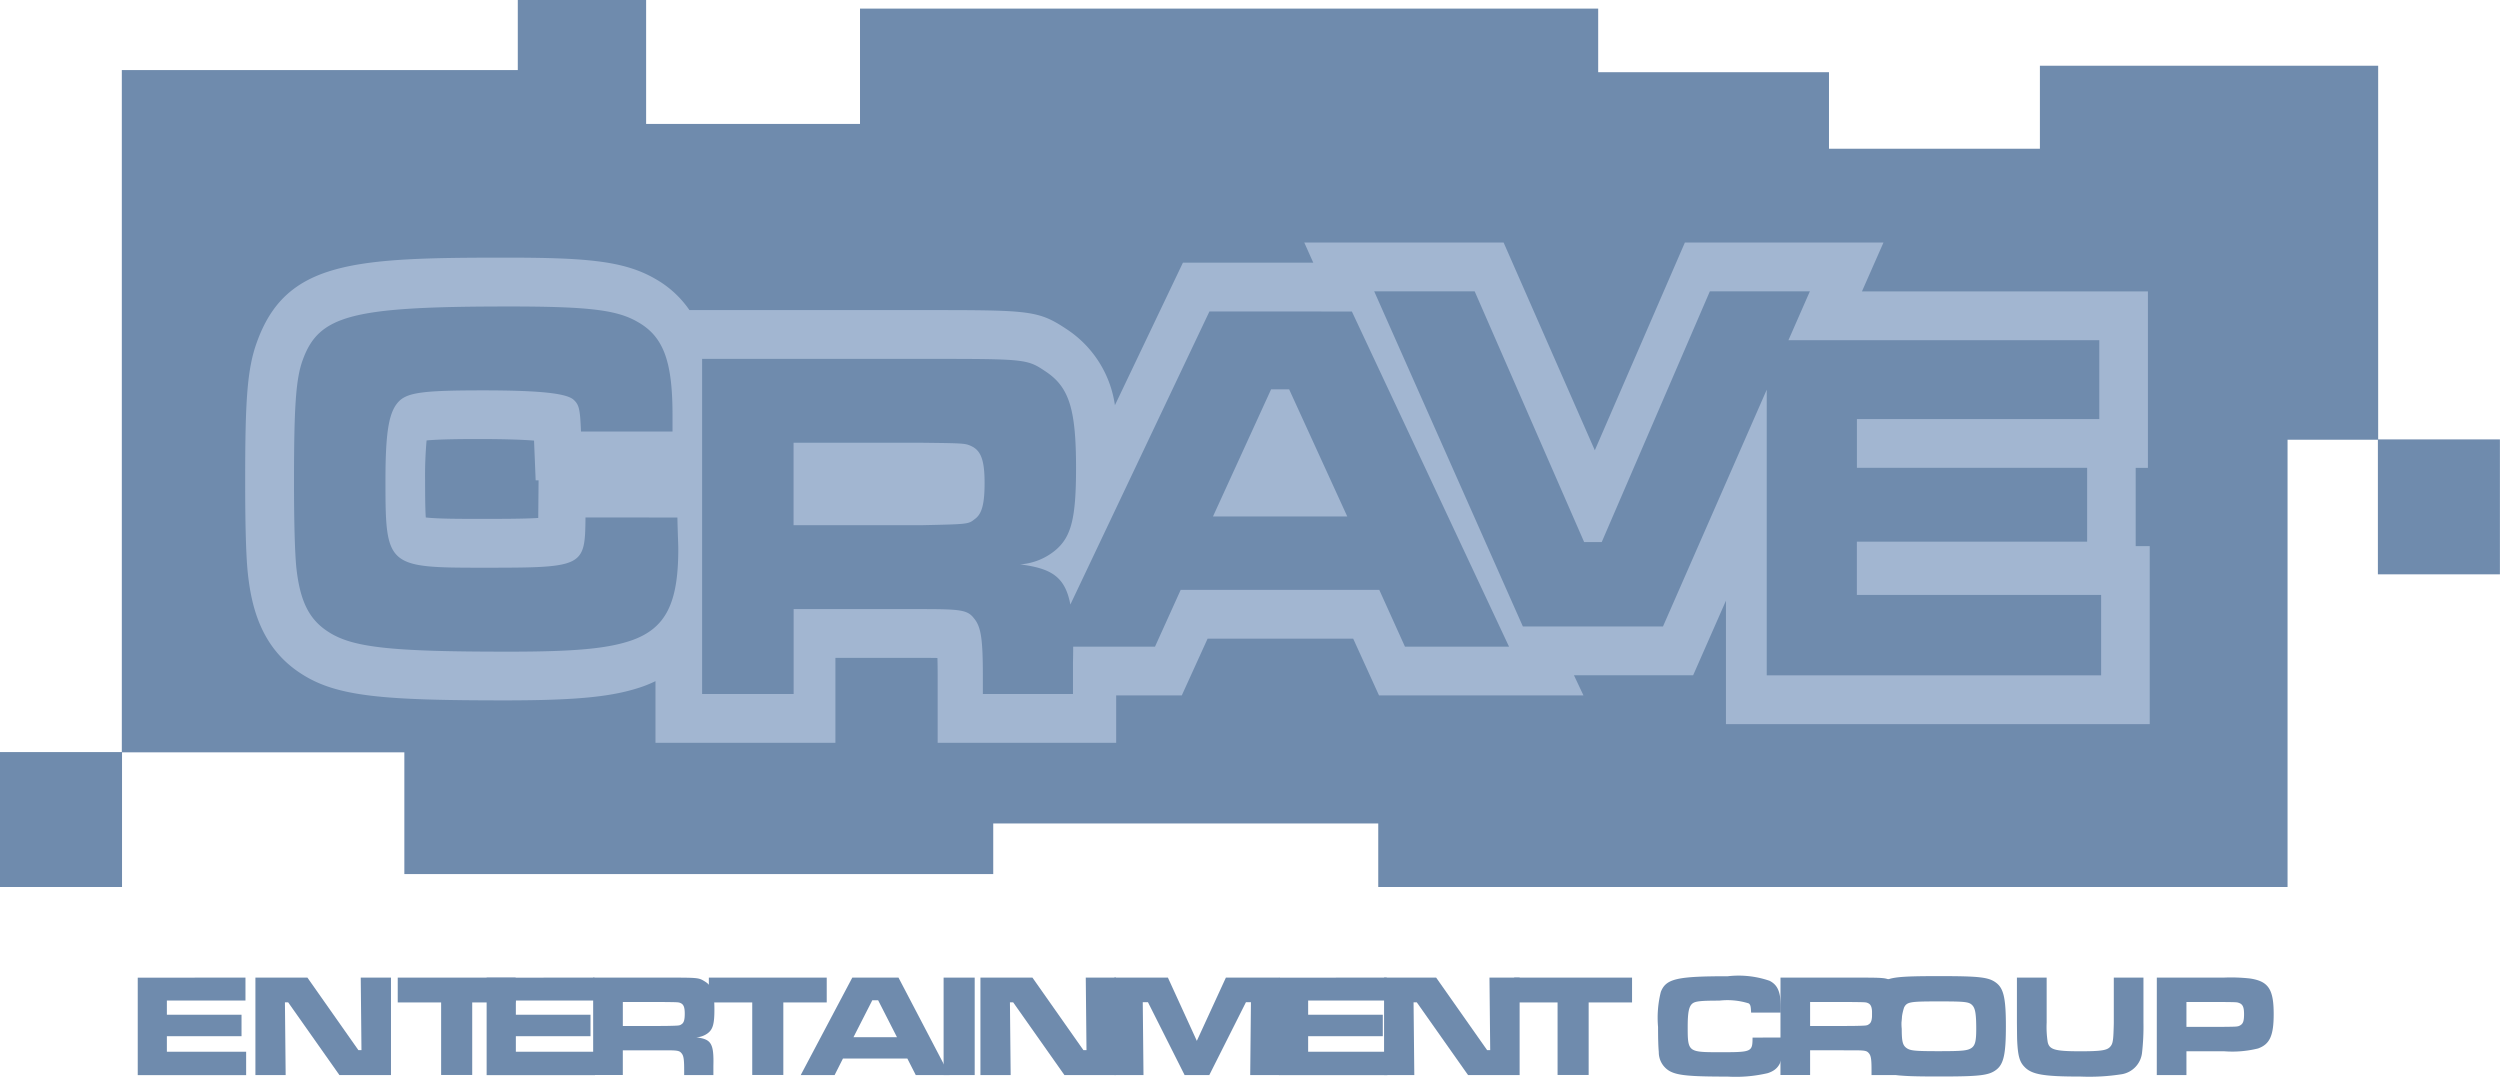 <svg id="Group_404" data-name="Group 404" xmlns="http://www.w3.org/2000/svg" width="144.764" height="62.336" viewBox="0 0 144.764 62.336">
  <g id="Group_402" data-name="Group 402" transform="translate(7.971 56.524)">
    <path id="Path_201" data-name="Path 201" d="M166.861,1220.364v1.328H162.31v.821h4.323v1.243H162.31v.9H166.9v1.354h-6.277v-5.643Z" transform="translate(-160.618 -1220.279)" fill="#6f8bad"/>
    <path id="Path_202" data-name="Path 202" d="M187.761,1220.364l2.952,4.2h.178l-.042-4.2H192.6v5.643h-2.986l-2.969-4.213h-.186l.042,4.213H184.75v-5.643Z" transform="translate(-177.931 -1220.279)" fill="#6f8bad"/>
    <path id="Path_203" data-name="Path 203" d="M220.738,1220.364v1.438h-2.513v4.2h-1.8v-4.2h-2.513v-1.438Z" transform="translate(-198.852 -1220.279)" fill="#6f8bad"/>
    <path id="Path_204" data-name="Path 204" d="M245.723,1220.364v1.328h-4.551v.821h4.323v1.243h-4.323v.9h4.585v1.354H239.48v-5.643Z" transform="translate(-219.272 -1220.279)" fill="#6f8bad"/>
    <path id="Path_205" data-name="Path 205" d="M263.612,1220.364h4.154c1.946,0,1.946,0,2.309.22.431.262.558.635.558,1.616,0,.838-.085,1.159-.389,1.388a1.241,1.241,0,0,1-.66.237c.871.1,1.023.355.99,1.658v.524h-1.692v-.3c0-.634-.034-.838-.169-.981-.118-.136-.245-.153-.956-.153h-2.428v1.43h-1.717Zm4.137,2.8c.863-.017.863-.017.981-.1.135-.085.186-.254.186-.609,0-.38-.068-.541-.245-.618-.119-.05-.144-.05-.922-.059h-2.419v1.387Z" transform="translate(-237.236 -1220.279)" fill="#6f8bad"/>
    <path id="Path_206" data-name="Path 206" d="M296.576,1220.364v1.438h-2.513v4.2h-1.8v-4.2h-2.513v-1.438Z" transform="translate(-256.675 -1220.279)" fill="#6f8bad"/>
    <path id="Path_207" data-name="Path 207" d="M316.913,1225.051h-3.73l-.482.956h-1.962l2.986-5.643H316.4l2.952,5.643H317.4Zm-1.692-3.375h-.338l-1.091,2.14h2.521Z" transform="translate(-272.343 -1220.279)" fill="#6f8bad"/>
    <path id="Path_208" data-name="Path 208" d="M343.917,1220.364v5.643h-1.8v-5.643Z" transform="translate(-295.448 -1220.279)" fill="#6f8bad"/>
    <path id="Path_209" data-name="Path 209" d="M354.318,1220.364l2.952,4.2h.178l-.042-4.2h1.751v5.643H356.17l-2.969-4.213h-.186l.042,4.213h-1.751v-5.643Z" transform="translate(-302.505 -1220.279)" fill="#6f8bad"/>
    <path id="Path_210" data-name="Path 210" d="M384.988,1220.364l1.675,3.663,1.683-3.663h3.1v5.643h-1.692l.042-4.221h-.288l-2.123,4.221h-1.43l-2.123-4.221h-.3l.042,4.221h-1.692v-5.643Z" transform="translate(-325.331 -1220.279)" fill="#6f8bad"/>
    <path id="Path_211" data-name="Path 211" d="M424.765,1220.364v1.328h-4.551v.821h4.323v1.243h-4.323v.9H424.8v1.354h-6.277v-5.643Z" transform="translate(-352.436 -1220.279)" fill="#6f8bad"/>
    <path id="Path_212" data-name="Path 212" d="M445.666,1220.364l2.952,4.2h.178l-.042-4.2H450.5v5.643h-2.987l-2.969-4.213h-.186l.043,4.213h-1.751v-5.643Z" transform="translate(-370.476 -1220.279)" fill="#6f8bad"/>
    <path id="Path_213" data-name="Path 213" d="M478.643,1220.364v1.438h-2.513v4.2h-1.8v-4.2h-2.513v-1.438Z" transform="translate(-392.109 -1220.279)" fill="#6f8bad"/>
    <path id="Path_214" data-name="Path 214" d="M511.65,1223.618c.008.321.017.449.017.533,0,.914-.237,1.328-.863,1.531a8.144,8.144,0,0,1-2.326.2c-2.208,0-2.918-.068-3.375-.33a1.261,1.261,0,0,1-.609-1.1c-.025-.254-.042-.719-.042-1.438a6.157,6.157,0,0,1,.161-2.038c.3-.762.922-.905,3.874-.905a5.512,5.512,0,0,1,2.419.262c.482.245.652.66.652,1.565v.279H509.84c-.017-.372-.034-.448-.135-.533a4.143,4.143,0,0,0-1.709-.161c-1.075,0-1.387.034-1.557.169-.2.169-.271.5-.271,1.354,0,1.447.025,1.464,1.836,1.464,1.887,0,1.912-.008,1.92-.846Z" transform="translate(-416.412 -1220.065)" fill="#6f8bad"/>
    <path id="Path_215" data-name="Path 215" d="M532.086,1220.364h4.154c1.946,0,1.946,0,2.309.22.431.262.559.635.559,1.616,0,.838-.085,1.159-.389,1.388a1.241,1.241,0,0,1-.66.237c.871.1,1.024.355.99,1.658v.524h-1.692v-.3c0-.634-.034-.838-.169-.981-.119-.136-.245-.153-.956-.153H533.8v1.43h-1.717Zm4.137,2.8c.863-.017.863-.017.981-.1.135-.085.186-.254.186-.609,0-.38-.068-.541-.245-.618-.118-.05-.144-.05-.922-.059H533.8v1.387Z" transform="translate(-436.956 -1220.279)" fill="#6f8bad"/>
    <path id="Path_216" data-name="Path 216" d="M565.923,1220.454c.431.33.558.9.558,2.512s-.127,2.191-.558,2.521-.964.389-3.3.389c-2.377,0-2.9-.059-3.333-.389s-.558-.9-.558-2.555c0-1.573.127-2.149.558-2.479s.956-.389,3.316-.389S565.491,1220.124,565.923,1220.454Zm-5.338,1.43a2.992,2.992,0,0,0-.135,1.235c0,.7.051.931.254,1.091.228.178.5.2,1.92.2,1.379,0,1.658-.034,1.886-.2.194-.152.254-.4.254-1.083,0-.838-.051-1.159-.2-1.345-.194-.229-.381-.254-1.954-.254C560.915,1221.528,560.754,1221.554,560.584,1221.884Z" transform="translate(-458.3 -1220.065)" fill="#6f8bad"/>
    <path id="Path_217" data-name="Path 217" d="M590.15,1220.364v2.6a5.71,5.71,0,0,0,.059,1.125c.093.448.423.541,1.886.541,1.184,0,1.54-.051,1.726-.254.135-.144.178-.3.2-.829.008-.194.017-.465.017-.583v-2.6h1.717v2.6a13.362,13.362,0,0,1-.084,1.768,1.417,1.417,0,0,1-1.168,1.226,12.146,12.146,0,0,1-2.386.136c-2.157,0-2.834-.119-3.257-.567-.279-.288-.372-.635-.415-1.464-.008-.186-.008-.186-.017-1.1v-2.6Z" transform="translate(-479.608 -1220.279)" fill="#6f8bad"/>
    <path id="Path_218" data-name="Path 218" d="M617.085,1220.364h3.866a10.107,10.107,0,0,1,1.531.051c1.066.161,1.37.617,1.37,2.064,0,1.252-.228,1.743-.905,1.988a6.174,6.174,0,0,1-1.98.161H618.8v1.379h-1.717Zm3.866,2.851c.795-.008.829-.008.973-.093.161-.1.212-.254.212-.643,0-.406-.076-.575-.3-.651-.119-.042-.135-.042-.888-.051H618.8v1.438Z" transform="translate(-500.164 -1220.279)" fill="#6f8bad"/>
  </g>
  <path id="Path_220" data-name="Path 220" d="M270.118,1045.473v-21.635H250.531v4.805H238.318v-4.431H224.953v-3.682H182.208v6.678H169.823v-7.177h-7.431v4.057H139.463v39.493h-7.054v7.813h7.066v-7.8h16.348v7.052h34.1v-2.933h22.294v3.682h52.654v-25.9h5.231v7.793h7.066v-7.813Z" transform="translate(-132.409 -1020.031)" fill="#6f8bad"/>
  <path id="Path_221" data-name="Path 221" d="M222.754,1098.7v-3.844c0-.453-.005-.8-.014-1.067-.355-.007-.724-.007-.927-.007h-4.98v4.917H206.414v-3.569a7.229,7.229,0,0,1-.728.307c-1.711.6-3.8.807-8,.807-7.024,0-9.7-.218-11.733-1.51-2.4-1.511-2.943-3.948-3.15-5.9l-.005-.049c-.1-1.059-.143-2.817-.143-5.227,0-4.575.1-6.483.685-8.074,1.687-4.679,5.625-4.877,14.372-4.877,4.622,0,6.852.17,8.668,1.216a5.949,5.949,0,0,1,2,1.821h13.453c6.361,0,6.742,0,8.478,1.164a6.332,6.332,0,0,1,2.707,4.344l3.938-8.254h7.547l-.52-1.165h11.543l5.281,12.03,5.215-12.03h11.5l-1.246,2.829h16.559v10.219h-.708v4.532h.813v10.307H268.4v-7.149l-1.9,4.32h-6.9l.549,1.165H248.31l-1.495-3.287h-8.43l-1.495,3.287h-3.8v2.746Zm-29.641-13.047c.722.081,2.018.081,3.106.081,1.272,0,2.574,0,3.406-.053,0-.021.02-2.18.02-2.18h-.169l-.094-2.3c-.624-.049-1.617-.09-3.189-.09-.6,0-2.159,0-3.033.08a22.918,22.918,0,0,0-.086,2.331C193.075,1084.18,193.075,1085.071,193.113,1085.655Z" transform="translate(-168.458 -1055.688)" fill="#a2b6d1"/>
  <path id="Path_222" data-name="Path 222" d="M209.536,1092.826c-.026,2.88-.1,2.91-5.922,2.91-5.583,0-5.661-.058-5.661-5.033,0-2.939.209-4.073.835-4.655.522-.465,1.487-.582,4.8-.582,3.339,0,4.878.175,5.27.553.313.291.365.553.417,1.833h5.3v-.96c0-3.113-.522-4.539-2.009-5.383-1.2-.7-2.817-.9-7.461-.9-9.1,0-11.009.495-11.948,3.113-.391,1.077-.5,2.677-.5,7.012,0,2.473.052,4.073.13,4.946.209,1.978.731,3.055,1.878,3.782,1.409.9,3.6,1.135,10.409,1.135,3.861,0,5.766-.174,7.174-.669,1.931-.7,2.661-2.124,2.661-5.266,0-.291-.026-.727-.052-1.833Zm36.13-11.929-8.053,16.971c-.306-1.623-1.11-2.092-2.906-2.325a3.6,3.6,0,0,0,2.035-.815c.939-.786,1.2-1.891,1.2-4.772,0-3.375-.391-4.655-1.722-5.557-1.122-.756-1.122-.756-7.122-.756H216.289v19.406h5.3v-4.917h7.487c2.191,0,2.583.058,2.948.524.418.494.522,1.193.522,3.375v1.018h5.218v-1.8c.008-.335.012-.647.012-.942h4.738l1.487-3.288h11.5l1.487,3.288h6.026l-9.1-19.407Zm-13.594,12.027c-.365.291-.365.291-3.026.349h-7.461V1088.5h7.461c2.4.029,2.478.029,2.843.2.548.262.757.815.757,2.124C232.646,1092.051,232.489,1092.634,232.072,1092.924Zm13.8-.157,3.365-7.361h1.044l3.365,7.361Zm37.284,4.545v-3.084H296.49v-4.277H283.159v-2.822h14.035v-4.568h-18l1.24-2.829h-5.791l-6.261,14.519h-1.018l-6.339-14.519h-5.818l8.609,19.407h8.113l6.008-13.711v16.54H297.3v-4.655Z" transform="translate(-175.633 -1062.862)" fill="#6f8bad"/>
</svg>
